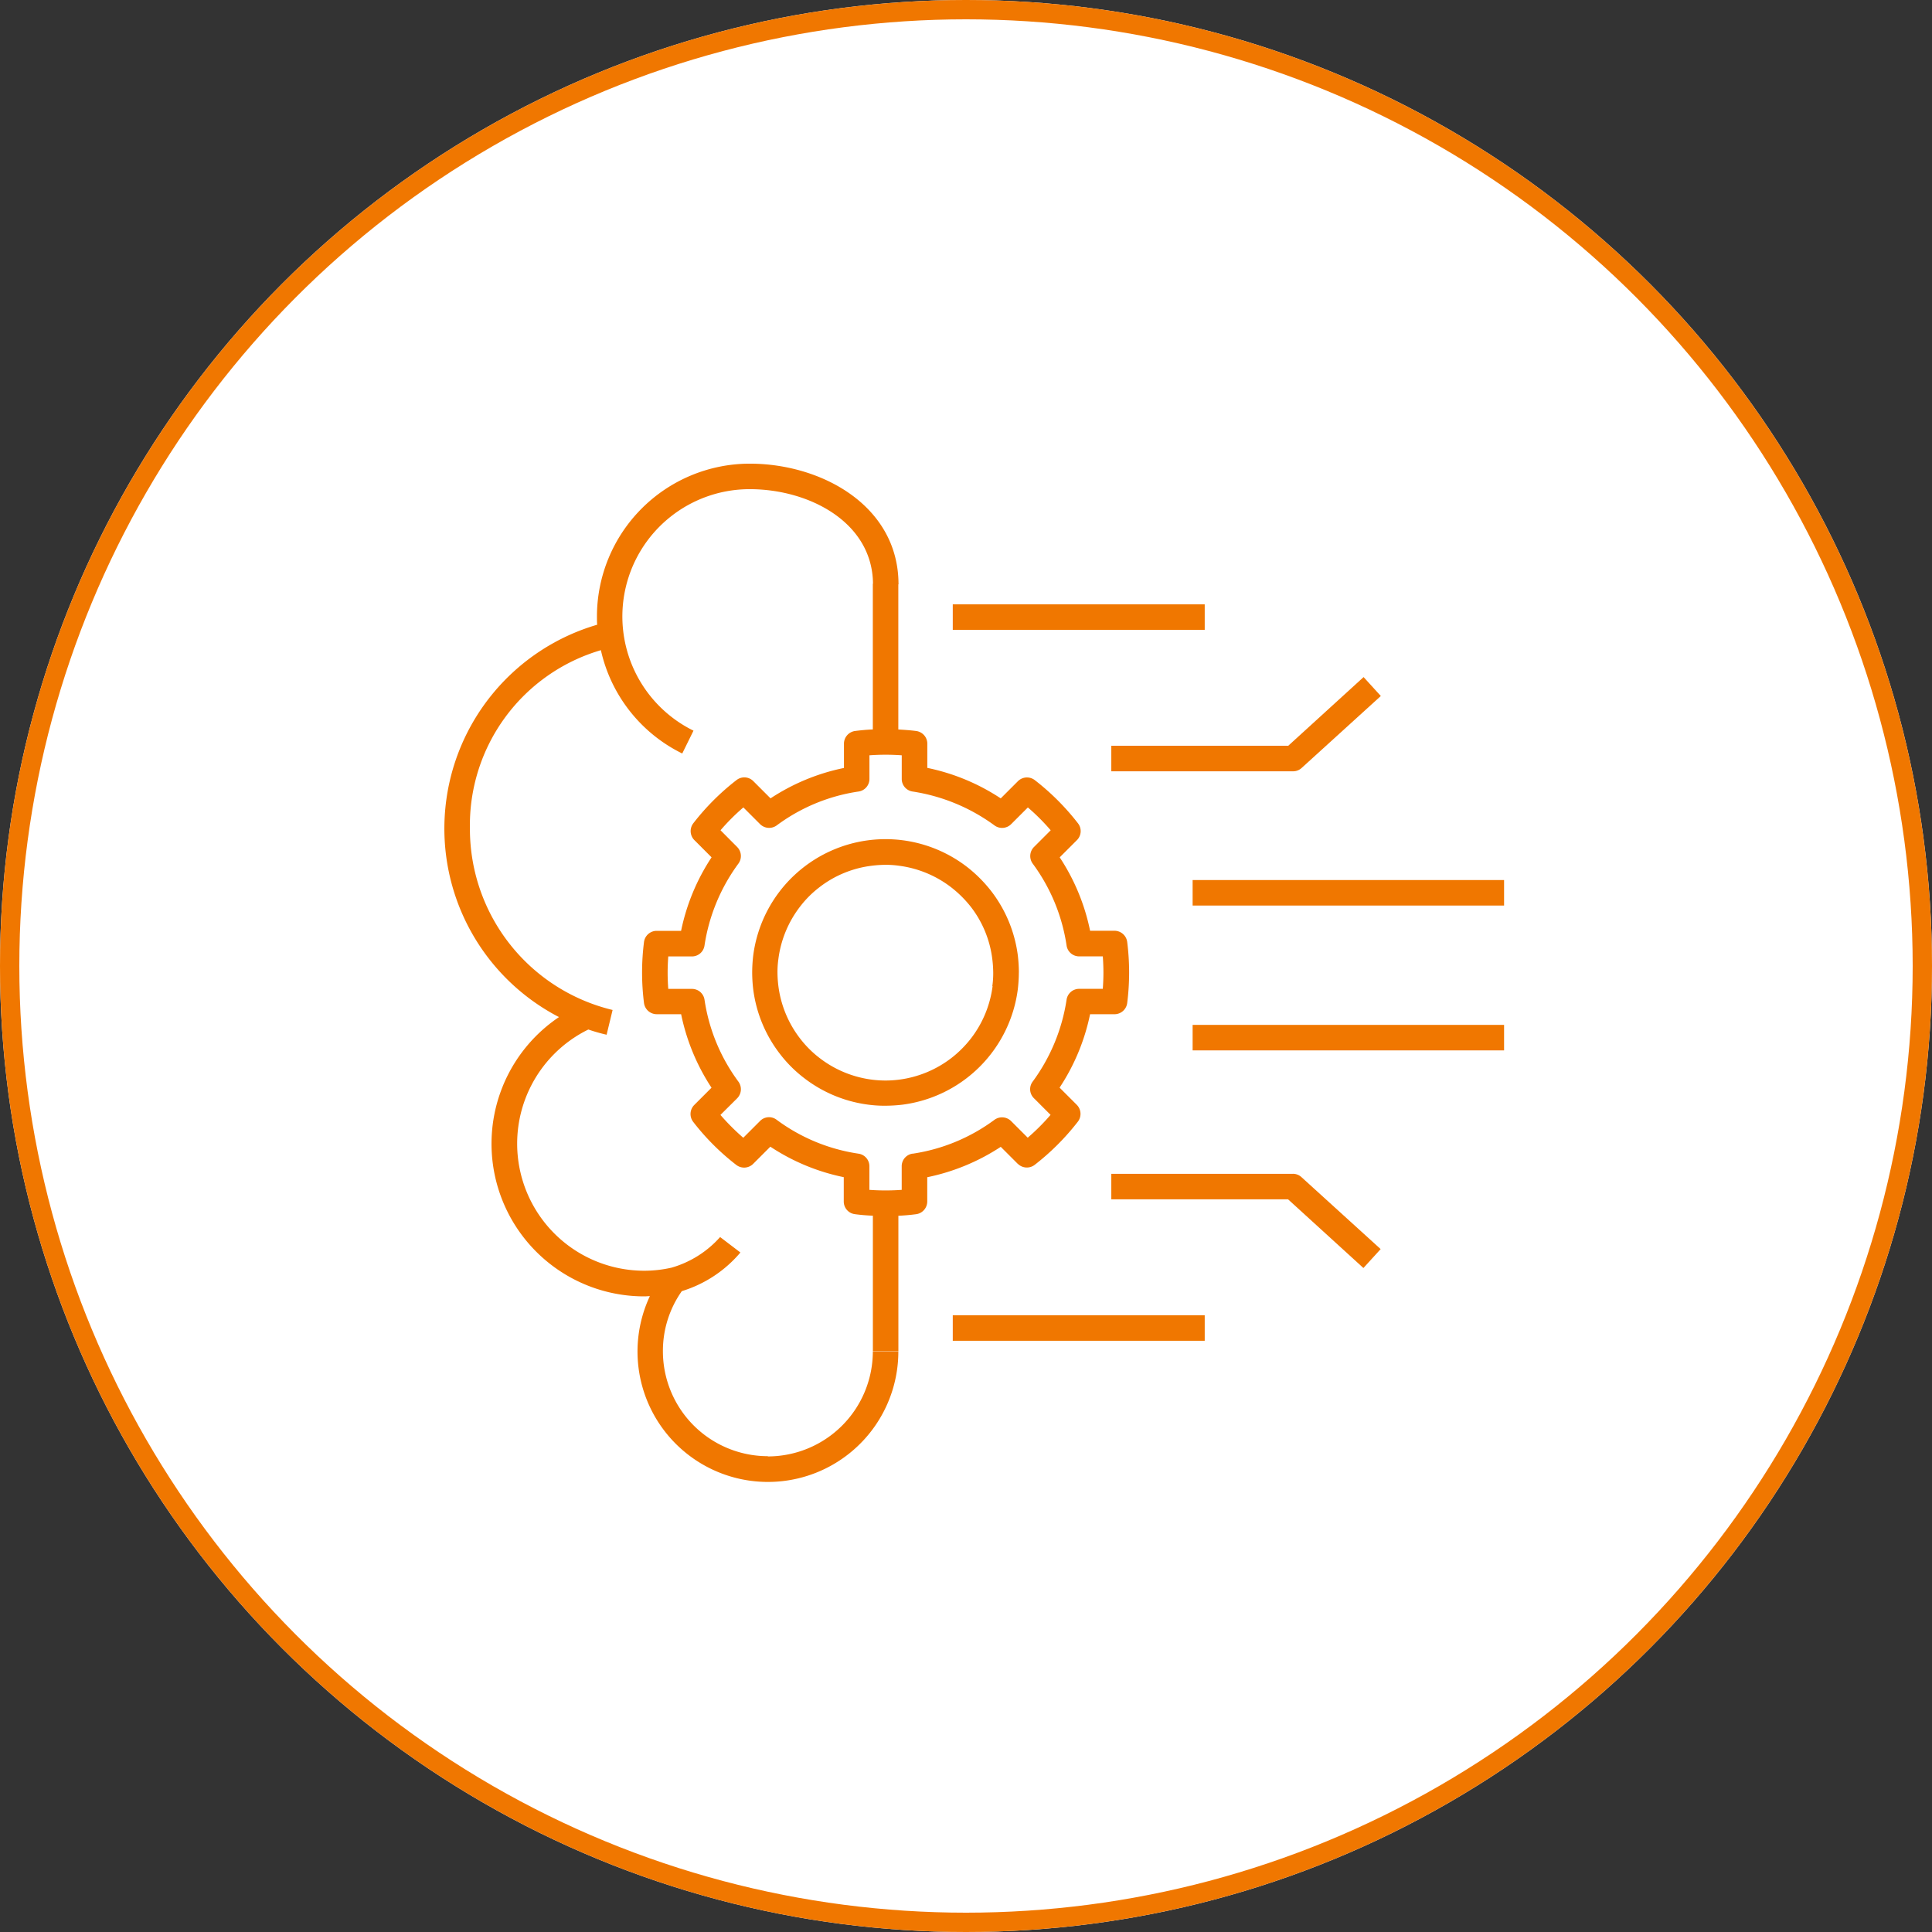 <svg xmlns="http://www.w3.org/2000/svg" width="100" height="100" viewBox="0 0 100 100">
  <rect x="0" y="0" width="100" height="100" fill="#333333" stroke="none"/>
  <g id="AI_Automation" data-name="AI &amp; Automation" transform="translate(-210 -43)">
    <g id="Ellipse_34" data-name="Ellipse 34" transform="translate(210 43)" fill="#fff" stroke="#f07700" stroke-width="1">
      <circle cx="50" cy="50" r="50" stroke="none"/>
      <circle cx="50" cy="50" r="49.5" fill="none"/>
    </g>
    <g id="noun-automation-7407129" transform="translate(226.243 58.531)">
      <path id="Path_23679" data-name="Path 23679" d="M45.684,46.015a7.858,7.858,0,0,0-.052-.865,6.88,6.88,0,0,0-1.395-3.369,7.121,7.121,0,0,0-1.221-1.221,6.906,6.906,0,0,0-11.084,4.586,7.715,7.715,0,0,0-.052.865,7.627,7.627,0,0,0,.052.86,6.88,6.88,0,0,0,1.395,3.369,6.706,6.706,0,0,0,1.221,1.221,6.878,6.878,0,0,0,3.362,1.395,6.281,6.281,0,0,0,.865.052,7.785,7.785,0,0,0,.865-.052,6.914,6.914,0,0,0,5.99-5.985,7.714,7.714,0,0,0,.052-.865Zm-1.36.7a5.6,5.6,0,0,1-1.13,2.723,5.684,5.684,0,0,1-.991.991,5.6,5.6,0,0,1-2.723,1.13,5.514,5.514,0,0,1-1.4,0,5.6,5.6,0,0,1-2.723-1.13,5.438,5.438,0,0,1-.991-.991,5.6,5.6,0,0,1-1.13-2.723,6.022,6.022,0,0,1-.047-.7,4.785,4.785,0,0,1,.047-.7,5.6,5.6,0,0,1,1.13-2.723,5.357,5.357,0,0,1,.984-.984,5.517,5.517,0,0,1,2.723-1.122,6.022,6.022,0,0,1,.7-.047,4.786,4.786,0,0,1,.7.047,5.6,5.6,0,0,1,2.723,1.13,5.908,5.908,0,0,1,.991.984,5.517,5.517,0,0,1,1.122,2.723,6.022,6.022,0,0,1,.047.7,4.785,4.785,0,0,1-.047.7Z" transform="translate(-9.19 -11.207)" fill="#f07700"/>
      <path id="Path_23680" data-name="Path 23680" d="M42.344,48.3a.664.664,0,0,0,.872.052,12.605,12.605,0,0,0,2.232-2.232.664.664,0,0,0-.052-.872l-.892-.892a10.857,10.857,0,0,0,1.578-3.8h1.268a.663.663,0,0,0,.654-.582,12.616,12.616,0,0,0,0-3.156.665.665,0,0,0-.654-.582H46.083a10.827,10.827,0,0,0-1.573-3.8l.892-.892a.656.656,0,0,0,.052-.872,12.523,12.523,0,0,0-2.232-2.232.664.664,0,0,0-.872.052l-.892.892a10.857,10.857,0,0,0-3.8-1.578V26.55a.663.663,0,0,0-.582-.654c-.3-.04-.614-.059-.919-.079V18.285h-1.32v7.531c-.3.012-.607.04-.912.079a.665.665,0,0,0-.582.654v1.261a10.827,10.827,0,0,0-3.8,1.573l-.892-.892a.655.655,0,0,0-.872-.052,12.442,12.442,0,0,0-2.232,2.232.664.664,0,0,0,.052.872l.892.892a10.874,10.874,0,0,0-1.578,3.805H23.647a.663.663,0,0,0-.654.582,12.576,12.576,0,0,0,0,3.151.665.665,0,0,0,.654.582h1.268a10.921,10.921,0,0,0,1.573,3.805l-.892.892a.665.665,0,0,0-.059.872,12.362,12.362,0,0,0,2.232,2.232.664.664,0,0,0,.872-.052l.892-.892a10.8,10.8,0,0,0,3.8,1.578v1.261a.658.658,0,0,0,.575.654c.3.04.614.067.932.079V58h1.32V50.987c.3-.012.607-.04.912-.079a.665.665,0,0,0,.582-.654V48.993a10.921,10.921,0,0,0,3.805-1.573l.892.892Zm-5.45-.528a.657.657,0,0,0-.562.654v1.221a11.771,11.771,0,0,1-1.672,0V48.428a.657.657,0,0,0-.562-.654,9.418,9.418,0,0,1-4.241-1.756.649.649,0,0,0-.86.067l-.865.865a11.565,11.565,0,0,1-1.182-1.182l.865-.86a.666.666,0,0,0,.067-.86,9.459,9.459,0,0,1-1.756-4.241.657.657,0,0,0-.654-.562H24.249c-.02-.277-.032-.562-.032-.84s.012-.555.032-.84h1.221A.657.657,0,0,0,26.125,37a9.558,9.558,0,0,1,1.756-4.241.663.663,0,0,0-.067-.86l-.86-.865a11.086,11.086,0,0,1,1.182-1.182l.865.865a.666.666,0,0,0,.86.067A9.39,9.39,0,0,1,34.1,29.029a.657.657,0,0,0,.562-.654V27.154a11.773,11.773,0,0,1,1.672,0v1.221a.657.657,0,0,0,.562.654,9.629,9.629,0,0,1,4.241,1.756.663.663,0,0,0,.86-.067l.865-.865a11.085,11.085,0,0,1,1.182,1.182l-.865.865a.666.666,0,0,0-.067.86A9.466,9.466,0,0,1,44.866,37a.657.657,0,0,0,.654.562h1.221c.02.277.032.555.032.84s-.012.555-.032.84H45.52a.657.657,0,0,0-.654.562,9.558,9.558,0,0,1-1.756,4.241.654.654,0,0,0,.067.86l.86.86a11.085,11.085,0,0,1-1.182,1.182l-.86-.86a.666.666,0,0,0-.86-.067,9.459,9.459,0,0,1-4.241,1.756Z" transform="translate(-5.903 -3.591)" fill="#f07700"/>
      <path id="Path_23681" data-name="Path 23681" d="M23.5,59.841a5.434,5.434,0,0,1-5.431-5.431,5.362,5.362,0,0,1,.979-3.112,6.43,6.43,0,0,0,3.032-2l-1.05-.8a5.324,5.324,0,0,1-2.544,1.593h-.007a6.372,6.372,0,0,1-1.368.151,6.578,6.578,0,0,1-2.9-12.486,8.748,8.748,0,0,0,.944.27l.31-1.281a9.637,9.637,0,0,1-7.385-9.4,9.437,9.437,0,0,1,6.779-9.223A7.868,7.868,0,0,0,19.07,23.47l.582-1.182a6.588,6.588,0,0,1,2.909-12.5c3.092,0,6.375,1.724,6.382,4.923h1.32c0-4.056-3.971-6.243-7.7-6.243a7.917,7.917,0,0,0-7.908,7.908c0,.151,0,.29.012.429A10.991,10.991,0,0,0,12.69,37.113a7.9,7.9,0,0,0,4.427,14.456c.092,0,.186-.012.277-.012a6.75,6.75,0,1,0,12.861,2.866h-1.32A5.439,5.439,0,0,1,23.5,59.853Z" transform="translate(0)" fill="#f07700"/>
      <path id="Path_23682" data-name="Path 23682" d="M61.188,30.762h9.407a.645.645,0,0,0,.443-.171l4.1-3.726-.892-.979-3.9,3.555H61.188Z" transform="translate(-19.91 -6.371)" fill="#f07700"/>
      <path id="Path_23683" data-name="Path 23683" d="M70.595,66.426H61.188v1.32h9.149l3.9,3.555.892-.979-4.1-3.726a.645.645,0,0,0-.443-.171Z" transform="translate(-19.91 -21.2)" fill="#f07700"/>
      <path id="Path_23684" data-name="Path 23684" d="M48.25,19.949H61.291v1.32H48.25Z" transform="translate(-15.178 -4.199)" fill="#f07700"/>
      <path id="Path_23685" data-name="Path 23685" d="M48.25,77.969H61.291v1.32H48.25Z" transform="translate(-15.178 -25.422)" fill="#f07700"/>
      <path id="Path_23686" data-name="Path 23686" d="M67.824,42.449H83.945v1.32H67.824Z" transform="translate(-22.337 -12.429)" fill="#f07700"/>
      <path id="Path_23687" data-name="Path 23687" d="M67.824,54.27H83.945v1.32H67.824Z" transform="translate(-22.337 -16.753)" fill="#f07700"/>
    </g>
  </g>
</svg>
